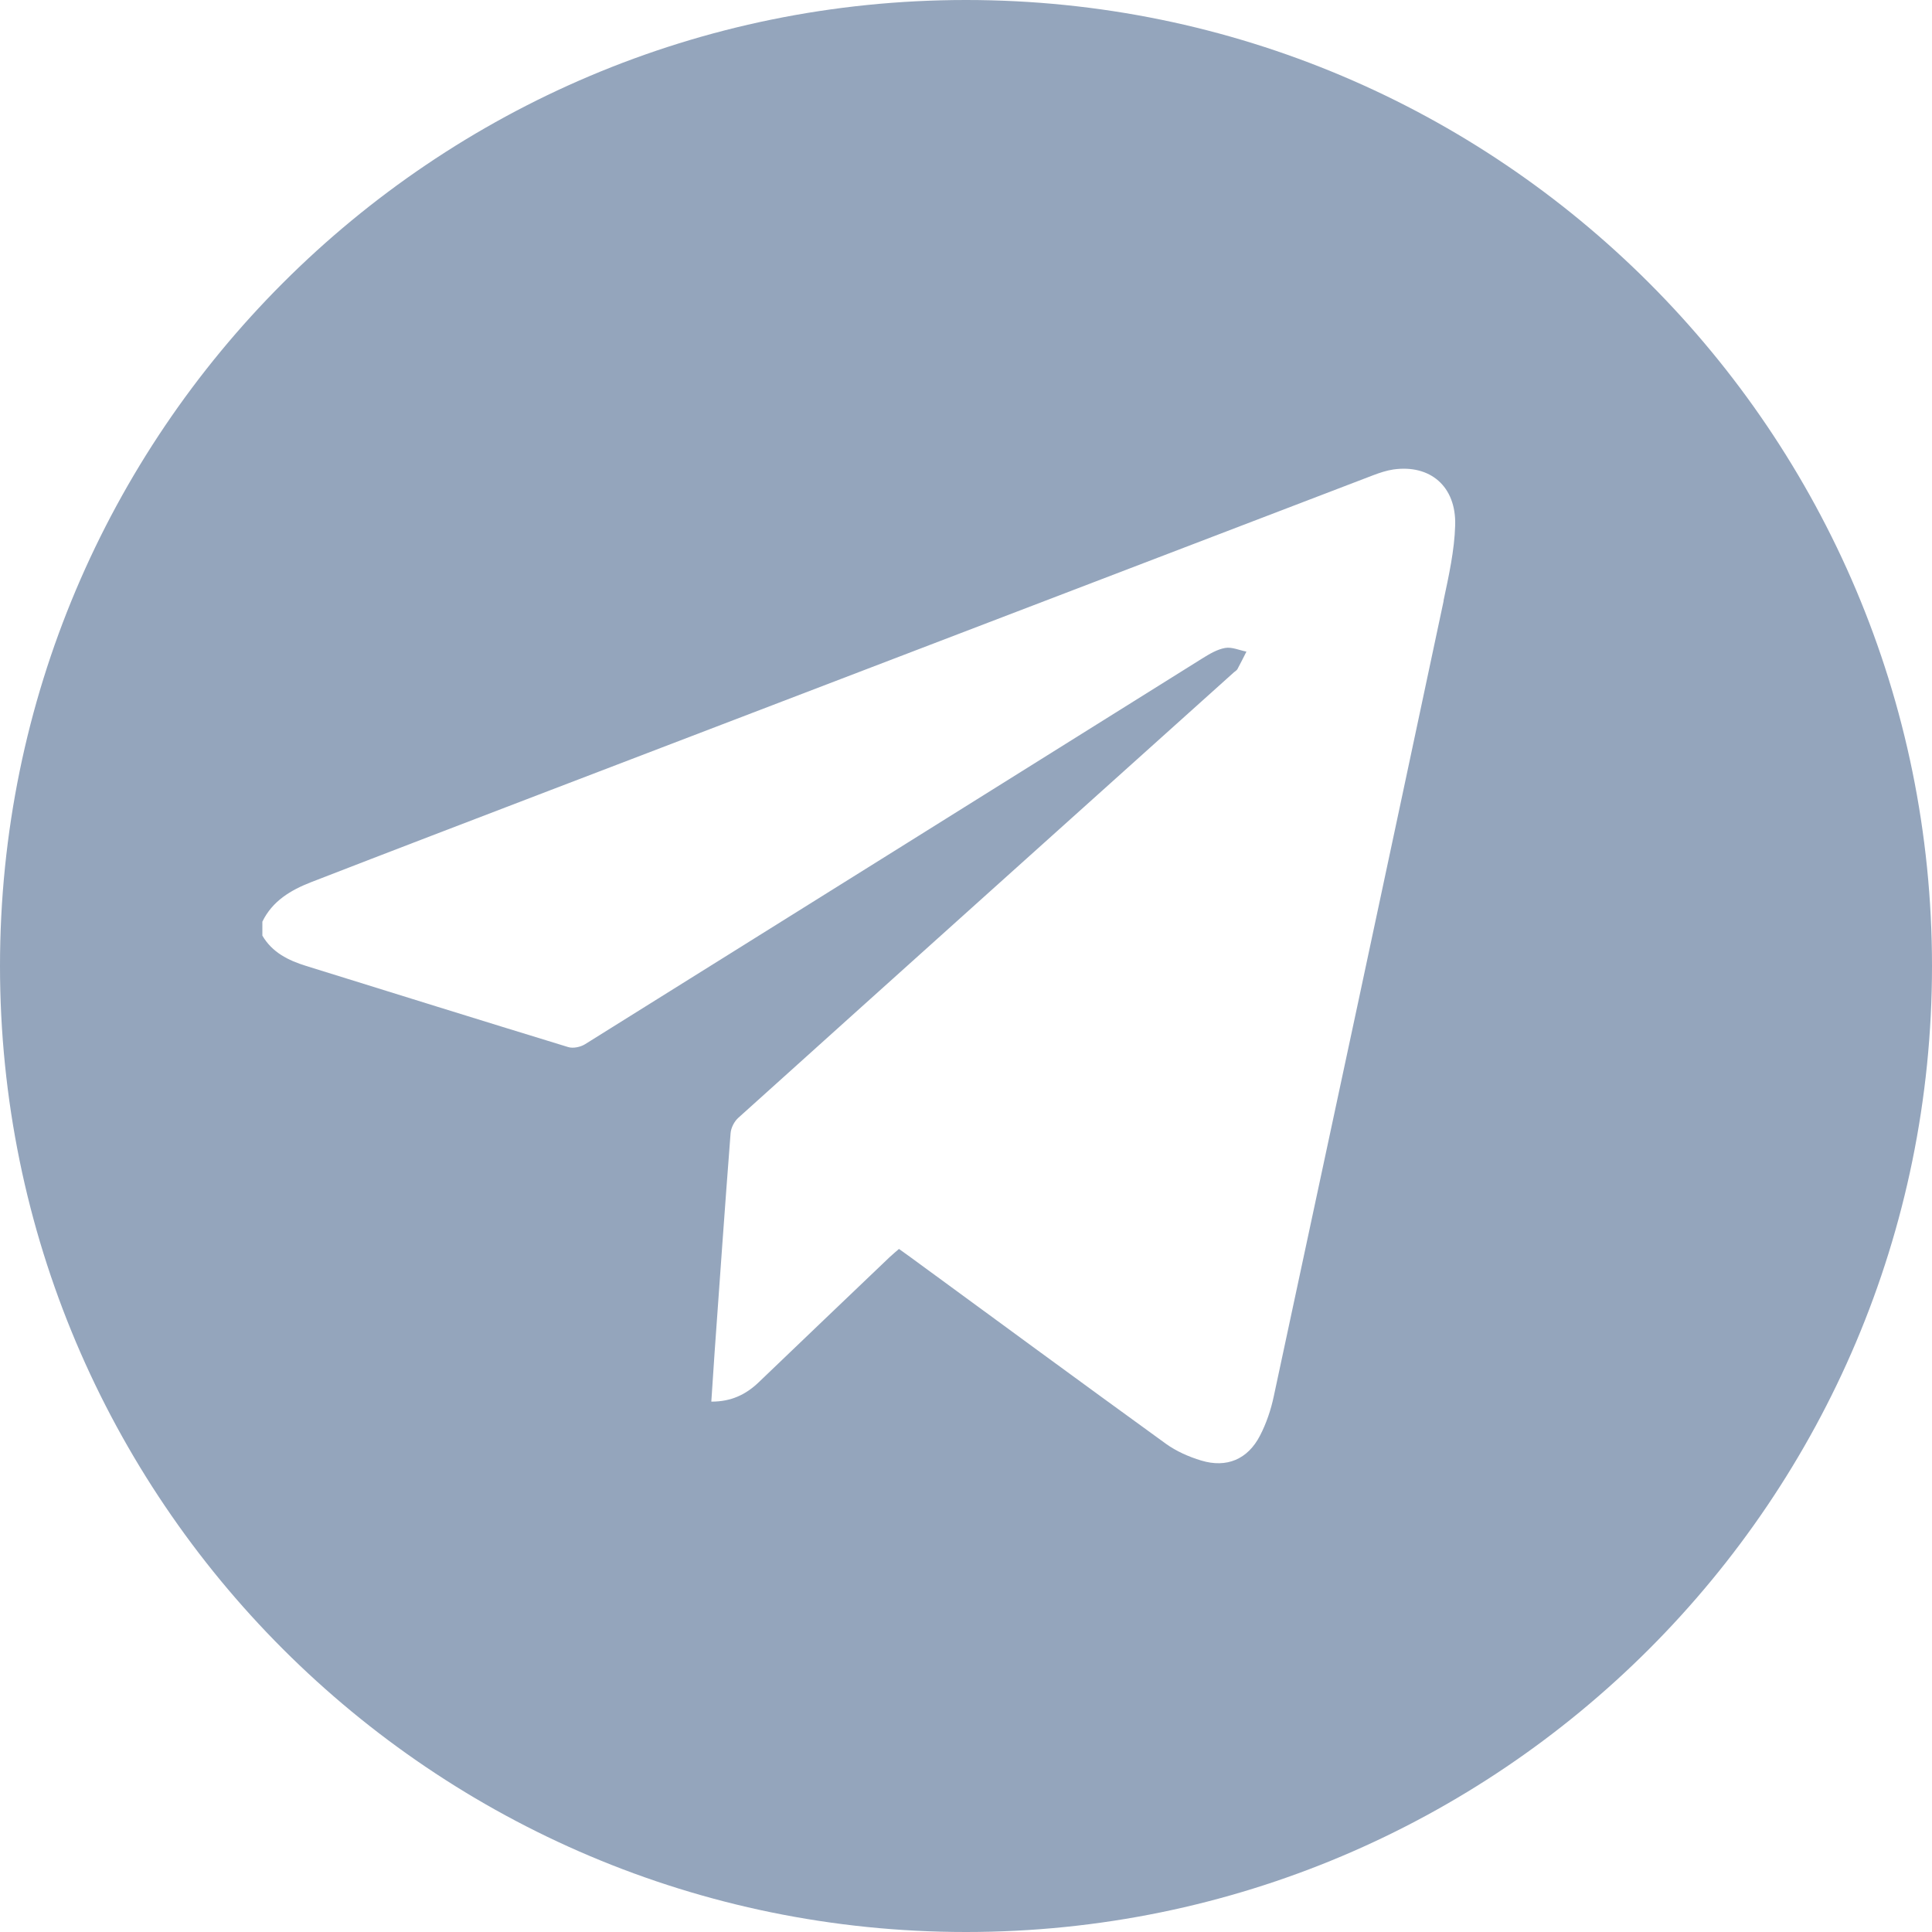 <?xml version="1.0" encoding="UTF-8"?> <svg xmlns="http://www.w3.org/2000/svg" width="40" height="40" viewBox="0 0 40 40" fill="none"> <path d="M20 0C8.954 0 0 8.954 0 20C0 31.046 8.954 40 20 40C31.046 40 40 31.046 40 20C40 8.954 31.046 0 20 0ZM29.889 12.44C28.723 17.931 27.55 23.421 26.372 28.91C26.313 29.189 26.218 29.47 26.087 29.723C25.834 30.213 25.398 30.398 24.871 30.239C24.614 30.162 24.355 30.047 24.139 29.892C22.368 28.61 20.606 27.313 18.841 26.022C18.77 25.971 18.699 25.921 18.612 25.858C18.542 25.919 18.475 25.975 18.413 26.033C17.512 26.894 16.609 27.754 15.71 28.617C15.443 28.873 15.137 29.021 14.727 29.019C14.751 28.668 14.772 28.327 14.796 27.986C14.904 26.478 15.009 24.97 15.126 23.463C15.134 23.351 15.202 23.218 15.286 23.143C18.704 20.064 22.128 16.991 25.55 13.917C25.574 13.896 25.606 13.879 25.62 13.853C25.685 13.734 25.744 13.612 25.806 13.491C25.658 13.462 25.504 13.391 25.366 13.415C25.199 13.444 25.038 13.541 24.889 13.634C20.63 16.296 16.373 18.961 12.112 21.62C12.018 21.678 11.867 21.71 11.765 21.679C9.953 21.125 8.145 20.56 6.336 19.998C5.969 19.884 5.636 19.72 5.432 19.371V19.082C5.64 18.653 6.02 18.429 6.437 18.266C8.091 17.624 9.748 16.991 11.405 16.356C17.08 14.183 22.756 12.01 28.431 9.839C28.565 9.788 28.706 9.741 28.848 9.72C29.608 9.612 30.15 10.067 30.128 10.873C30.113 11.398 29.995 11.924 29.886 12.44H29.889Z" fill="#94A5BC"></path> </svg> 